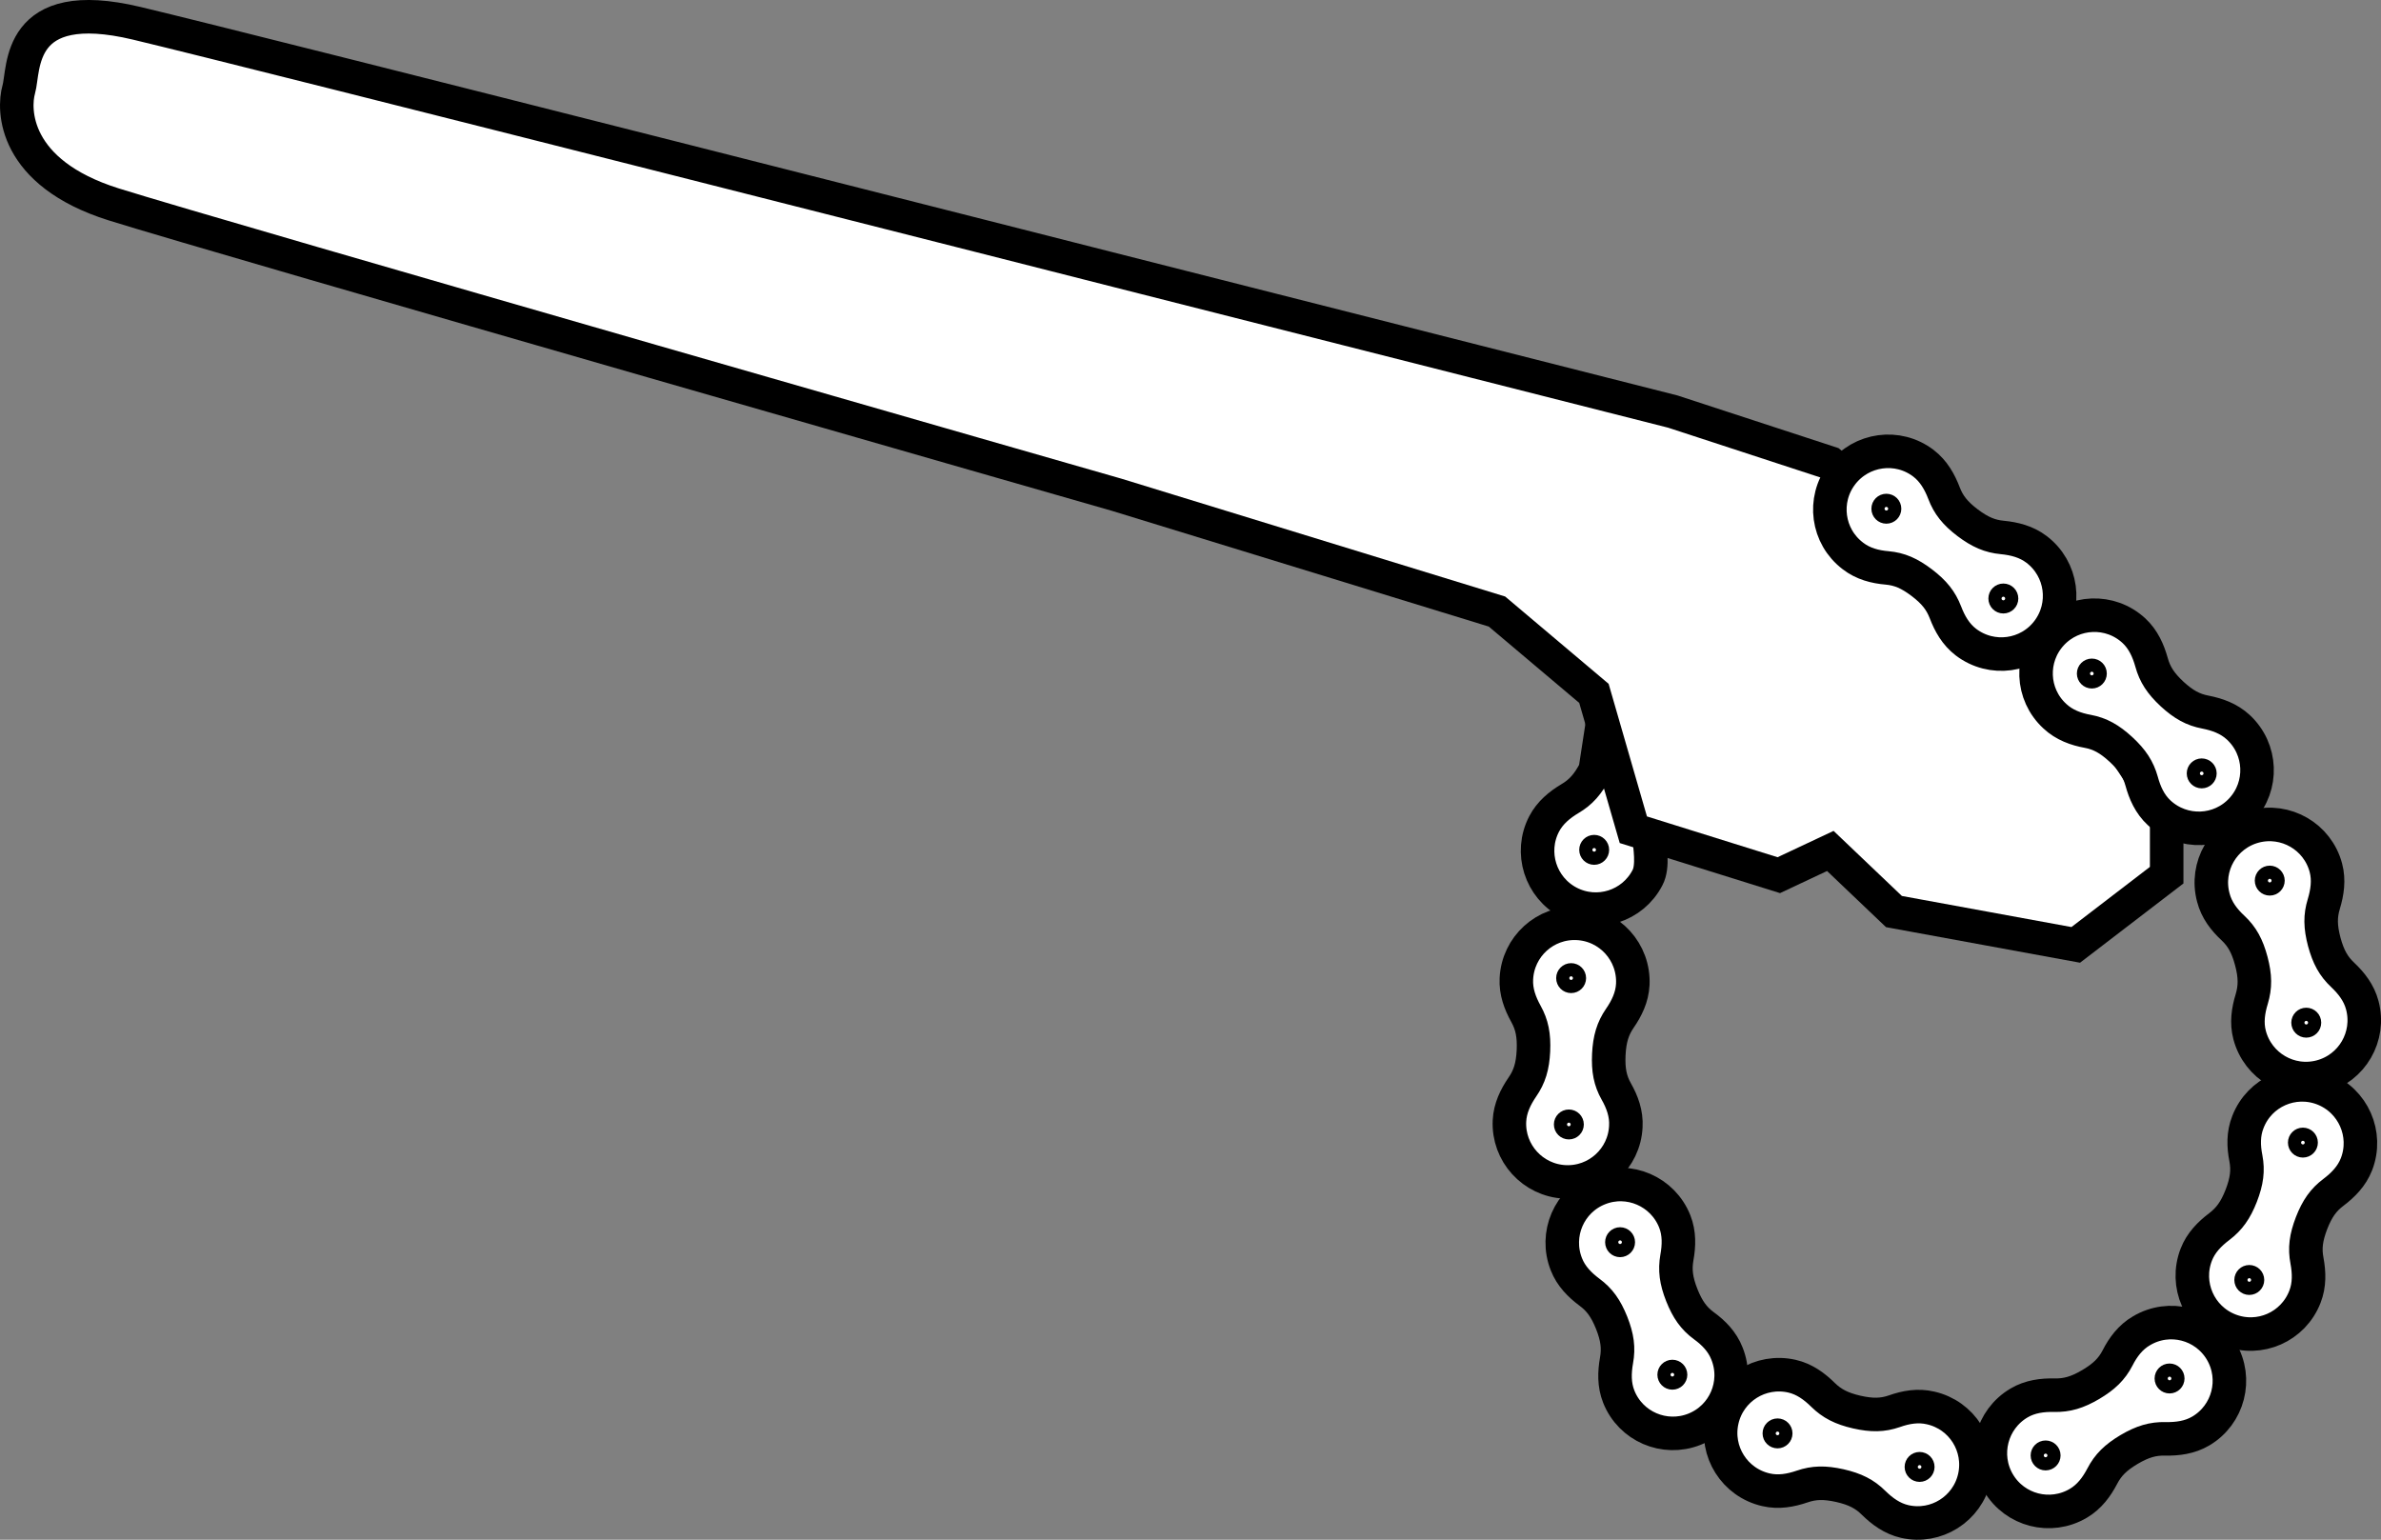 <?xml version="1.0" encoding="iso-8859-1"?>
<!-- Generator: Adobe Illustrator 28.1.0, SVG Export Plug-In . SVG Version: 6.00 Build 0)  -->
<svg version="1.1" id="image_1_" xmlns="http://www.w3.org/2000/svg" xmlns:xlink="http://www.w3.org/1999/xlink" x="0px" y="0px"
	 width="56.8px" height="36.732px" viewBox="0 0 56.8 36.732" enable-background="new 0 0 56.8 36.732" xml:space="preserve">
<rect x="0" y="0" width="56.8" height="36.732" fill="#808080" stroke="none"/>
<g>
	<path fill="#FFFFFF" stroke="#000000" stroke-width="0.8" d="M55.422,25.975c0.715,0.279,1.071,1.083,0.793,1.799
		c-0.111,0.286-0.321,0.497-0.548,0.669c-0.239,0.179-0.389,0.389-0.524,0.736c-0.133,0.348-0.165,0.601-0.109,0.895
		c0.052,0.281,0.064,0.576-0.049,0.863c-0.278,0.717-1.081,1.072-1.798,0.794
		c-0.717-0.278-1.072-1.084-0.793-1.802c0.111-0.286,0.321-0.496,0.549-0.668c0.237-0.181,0.387-0.388,0.523-0.736
		c0.134-0.347,0.166-0.602,0.111-0.893c-0.056-0.281-0.066-0.579,0.048-0.865
		C53.901,26.051,54.705,25.697,55.422,25.975z"/>
</g>
<g>
	<path fill="#FFFFFF" stroke="#000000" stroke-width="0.8" d="M53.785,19.714c0.742-0.196,1.503,0.245,1.7,0.987
		c0.079,0.297,0.033,0.59-0.049,0.863c-0.088,0.286-0.085,0.543,0.01,0.904
		c0.098,0.36,0.221,0.583,0.439,0.788c0.207,0.196,0.391,0.428,0.469,0.726c0.197,0.743-0.243,1.503-0.986,1.701
		c-0.743,0.198-1.504-0.245-1.702-0.99c-0.079-0.296-0.033-0.59,0.051-0.863c0.085-0.286,0.085-0.541-0.011-0.903
		c-0.096-0.359-0.22-0.584-0.436-0.787c-0.211-0.195-0.394-0.43-0.47-0.728
		C52.601,20.67,53.042,19.911,53.785,19.714z"/>
</g>
<g>
	<path fill="#FFFFFF" stroke="#000000" stroke-width="0.8" d="M39.333,19.908c0.025,0.286,0.113,0.76-0.032,1.031
		c-0.354,0.682-1.191,0.946-1.873,0.592c-0.68-0.355-0.946-1.194-0.592-1.875c0.142-0.272,0.373-0.459,0.618-0.605
		c0.258-0.152,0.429-0.344,0.601-0.675l0.259-1.686"/>
</g>
<g>
	<path fill="#FFFFFF" stroke="#000000" stroke-width="0.8" d="M37.331,28.195c-0.767-0.038-1.359-0.688-1.322-1.455
		c0.015-0.306,0.147-0.573,0.308-0.808c0.17-0.246,0.246-0.492,0.264-0.864c0.016-0.372-0.034-0.622-0.18-0.884
		c-0.138-0.25-0.243-0.526-0.227-0.834c0.037-0.768,0.686-1.359,1.454-1.323c0.768,0.036,1.36,0.689,1.323,1.458
		c-0.015,0.306-0.147,0.572-0.309,0.807c-0.168,0.246-0.244,0.49-0.263,0.864
		c-0.017,0.372,0.033,0.624,0.178,0.882c0.142,0.249,0.246,0.529,0.228,0.836
		C38.749,27.641,38.098,28.232,37.331,28.195z"/>
</g>
<g>
	<path fill="#FFFFFF" stroke="#000000" stroke-width="0.8" d="M40.42,34.097c-0.714,0.282-1.522-0.066-1.804-0.78
		c-0.113-0.285-0.103-0.582-0.053-0.863c0.053-0.294,0.021-0.549-0.116-0.896c-0.139-0.346-0.288-0.553-0.529-0.731
		c-0.229-0.171-0.439-0.379-0.551-0.666c-0.283-0.715,0.064-1.522,0.778-1.805
		c0.714-0.284,1.523,0.066,1.807,0.782c0.113,0.285,0.102,0.582,0.051,0.863c-0.051,0.294-0.02,0.547,0.117,0.895
		c0.138,0.346,0.287,0.554,0.526,0.73c0.232,0.168,0.442,0.38,0.553,0.667
		C41.484,33.008,41.135,33.814,40.42,34.097z"/>
</g>
<g>
	<path fill="#FFFFFF" stroke="#000000" stroke-width="0.8" d="M47.102,35.251c-0.171,0.748-0.915,1.217-1.664,1.046
		c-0.299-0.068-0.538-0.245-0.742-0.445c-0.212-0.211-0.441-0.328-0.805-0.411
		c-0.364-0.081-0.619-0.075-0.901,0.022c-0.27,0.092-0.561,0.147-0.861,0.077
		c-0.75-0.171-1.218-0.914-1.048-1.663c0.17-0.75,0.916-1.218,1.667-1.047c0.299,0.068,0.537,0.245,0.741,0.446
		c0.213,0.208,0.44,0.326,0.804,0.41c0.363,0.082,0.62,0.077,0.899-0.02c0.27-0.096,0.564-0.149,0.863-0.078
		C46.805,33.757,47.273,34.501,47.102,35.251z"/>
</g>
<g>
	<path fill="#FFFFFF" stroke="#000000" stroke-width="0.8" d="M52.991,32.234c0.39,0.661,0.171,1.513-0.49,1.904
		c-0.264,0.156-0.559,0.192-0.844,0.187c-0.299-0.007-0.546,0.065-0.867,0.254c-0.32,0.191-0.501,0.37-0.639,0.636
		c-0.133,0.253-0.306,0.492-0.572,0.648c-0.662,0.391-1.513,0.173-1.904-0.488
		c-0.391-0.661-0.172-1.515,0.491-1.906c0.264-0.156,0.559-0.192,0.844-0.185
		c0.298,0.005,0.544-0.065,0.866-0.255c0.32-0.19,0.503-0.37,0.639-0.633c0.13-0.256,0.307-0.496,0.573-0.65
		C51.749,31.354,52.6,31.573,52.991,32.234z"/>
</g>
<path fill="#FFFFFF" stroke="#000000" stroke-width="0.8" stroke-miterlimit="10" d="M26.639,11.803l9.072,2.786l2.313,1.952
	l0.94,3.253l3.47,1.084l1.229-0.578l1.518,1.446l4.337,0.795l2.169-1.663v-1.446l-2.53-3.831l-5.494-4.554
	l-3.759-1.229L26.639,6.454c0,0-20.5-5.213-23.38-5.899s-2.674,1.097-2.811,1.577S0.311,4.12,2.71,4.875
	S26.639,11.803,26.639,11.803z"/>
<g>
	<path fill="#FFFFFF" stroke="#000000" stroke-width="0.8" d="M43.936,11.315c0.466-0.61,1.337-0.73,1.948-0.264
		c0.244,0.186,0.389,0.446,0.491,0.712c0.106,0.28,0.266,0.481,0.563,0.707c0.298,0.224,0.532,0.324,0.83,0.352
		c0.284,0.028,0.571,0.098,0.816,0.285c0.612,0.466,0.731,1.336,0.266,1.948c-0.465,0.612-1.338,0.73-1.951,0.264
		c-0.244-0.186-0.388-0.445-0.49-0.712c-0.108-0.278-0.265-0.479-0.563-0.706
		c-0.297-0.225-0.532-0.326-0.827-0.353c-0.286-0.024-0.575-0.097-0.818-0.286
		C43.589,12.797,43.471,11.927,43.936,11.315z"/>
</g>
<g>
	<path fill="#FFFFFF" stroke="#000000" stroke-width="0.8" d="M48.941,15.122c0.522-0.563,1.401-0.598,1.964-0.077
		c0.225,0.208,0.344,0.481,0.421,0.755c0.079,0.288,0.219,0.504,0.492,0.758c0.275,0.252,0.499,0.374,0.793,0.43
		c0.28,0.055,0.559,0.152,0.785,0.362c0.564,0.522,0.6,1.4,0.079,1.964c-0.521,0.565-1.402,0.599-1.967,0.076
		c-0.225-0.208-0.344-0.48-0.419-0.756c-0.081-0.287-0.218-0.502-0.493-0.756
		c-0.274-0.252-0.499-0.376-0.79-0.431c-0.282-0.051-0.563-0.152-0.787-0.362
		C48.453,16.564,48.419,15.687,48.941,15.122z"/>
</g>
<circle fill="#FFFFFF" stroke="#000000" stroke-width="0.4" cx="38.03" cy="20.274" r="0.157"/>
<circle fill="#FFFFFF" stroke="#000000" stroke-width="0.4" cx="37.48" cy="23.334" r="0.157"/>
<circle fill="#FFFFFF" stroke="#000000" stroke-width="0.4" cx="38.648" cy="29.634" r="0.157"/>
<circle fill="#FFFFFF" stroke="#000000" stroke-width="0.4" cx="37.426" cy="26.825" r="0.157"/>
<circle fill="#FFFFFF" stroke="#000000" stroke-width="0.4" cx="39.895" cy="32.795" r="0.157"/>
<circle fill="#FFFFFF" stroke="#000000" stroke-width="0.4" cx="42.404" cy="34.195" r="0.157"/>
<circle fill="#FFFFFF" stroke="#000000" stroke-width="0.4" cx="45.793" cy="34.995" r="0.157"/>
<circle fill="#FFFFFF" stroke="#000000" stroke-width="0.4" cx="48.799" cy="34.721" r="0.157"/>
<circle fill="#FFFFFF" stroke="#000000" stroke-width="0.4" cx="51.756" cy="32.885" r="0.157"/>
<circle fill="#FFFFFF" stroke="#000000" stroke-width="0.4" cx="53.658" cy="30.535" r="0.157"/>
<circle fill="#FFFFFF" stroke="#000000" stroke-width="0.4" cx="54.937" cy="27.258" r="0.157"/>
<circle fill="#FFFFFF" stroke="#000000" stroke-width="0.4" cx="55.017" cy="24.397" r="0.157"/>
<circle fill="#FFFFFF" stroke="#000000" stroke-width="0.4" cx="54.146" cy="21.008" r="0.157"/>
<circle fill="#FFFFFF" stroke="#000000" stroke-width="0.4" cx="52.523" cy="18.45" r="0.157"/>
<circle fill="#FFFFFF" stroke="#000000" stroke-width="0.4" cx="49.902" cy="16.068" r="0.157"/>
<circle fill="#FFFFFF" stroke="#000000" stroke-width="0.4" cx="47.791" cy="14.278" r="0.157"/>
<circle fill="#FFFFFF" stroke="#000000" stroke-width="0.4" cx="45" cy="12.136" r="0.157"/>
</svg>
